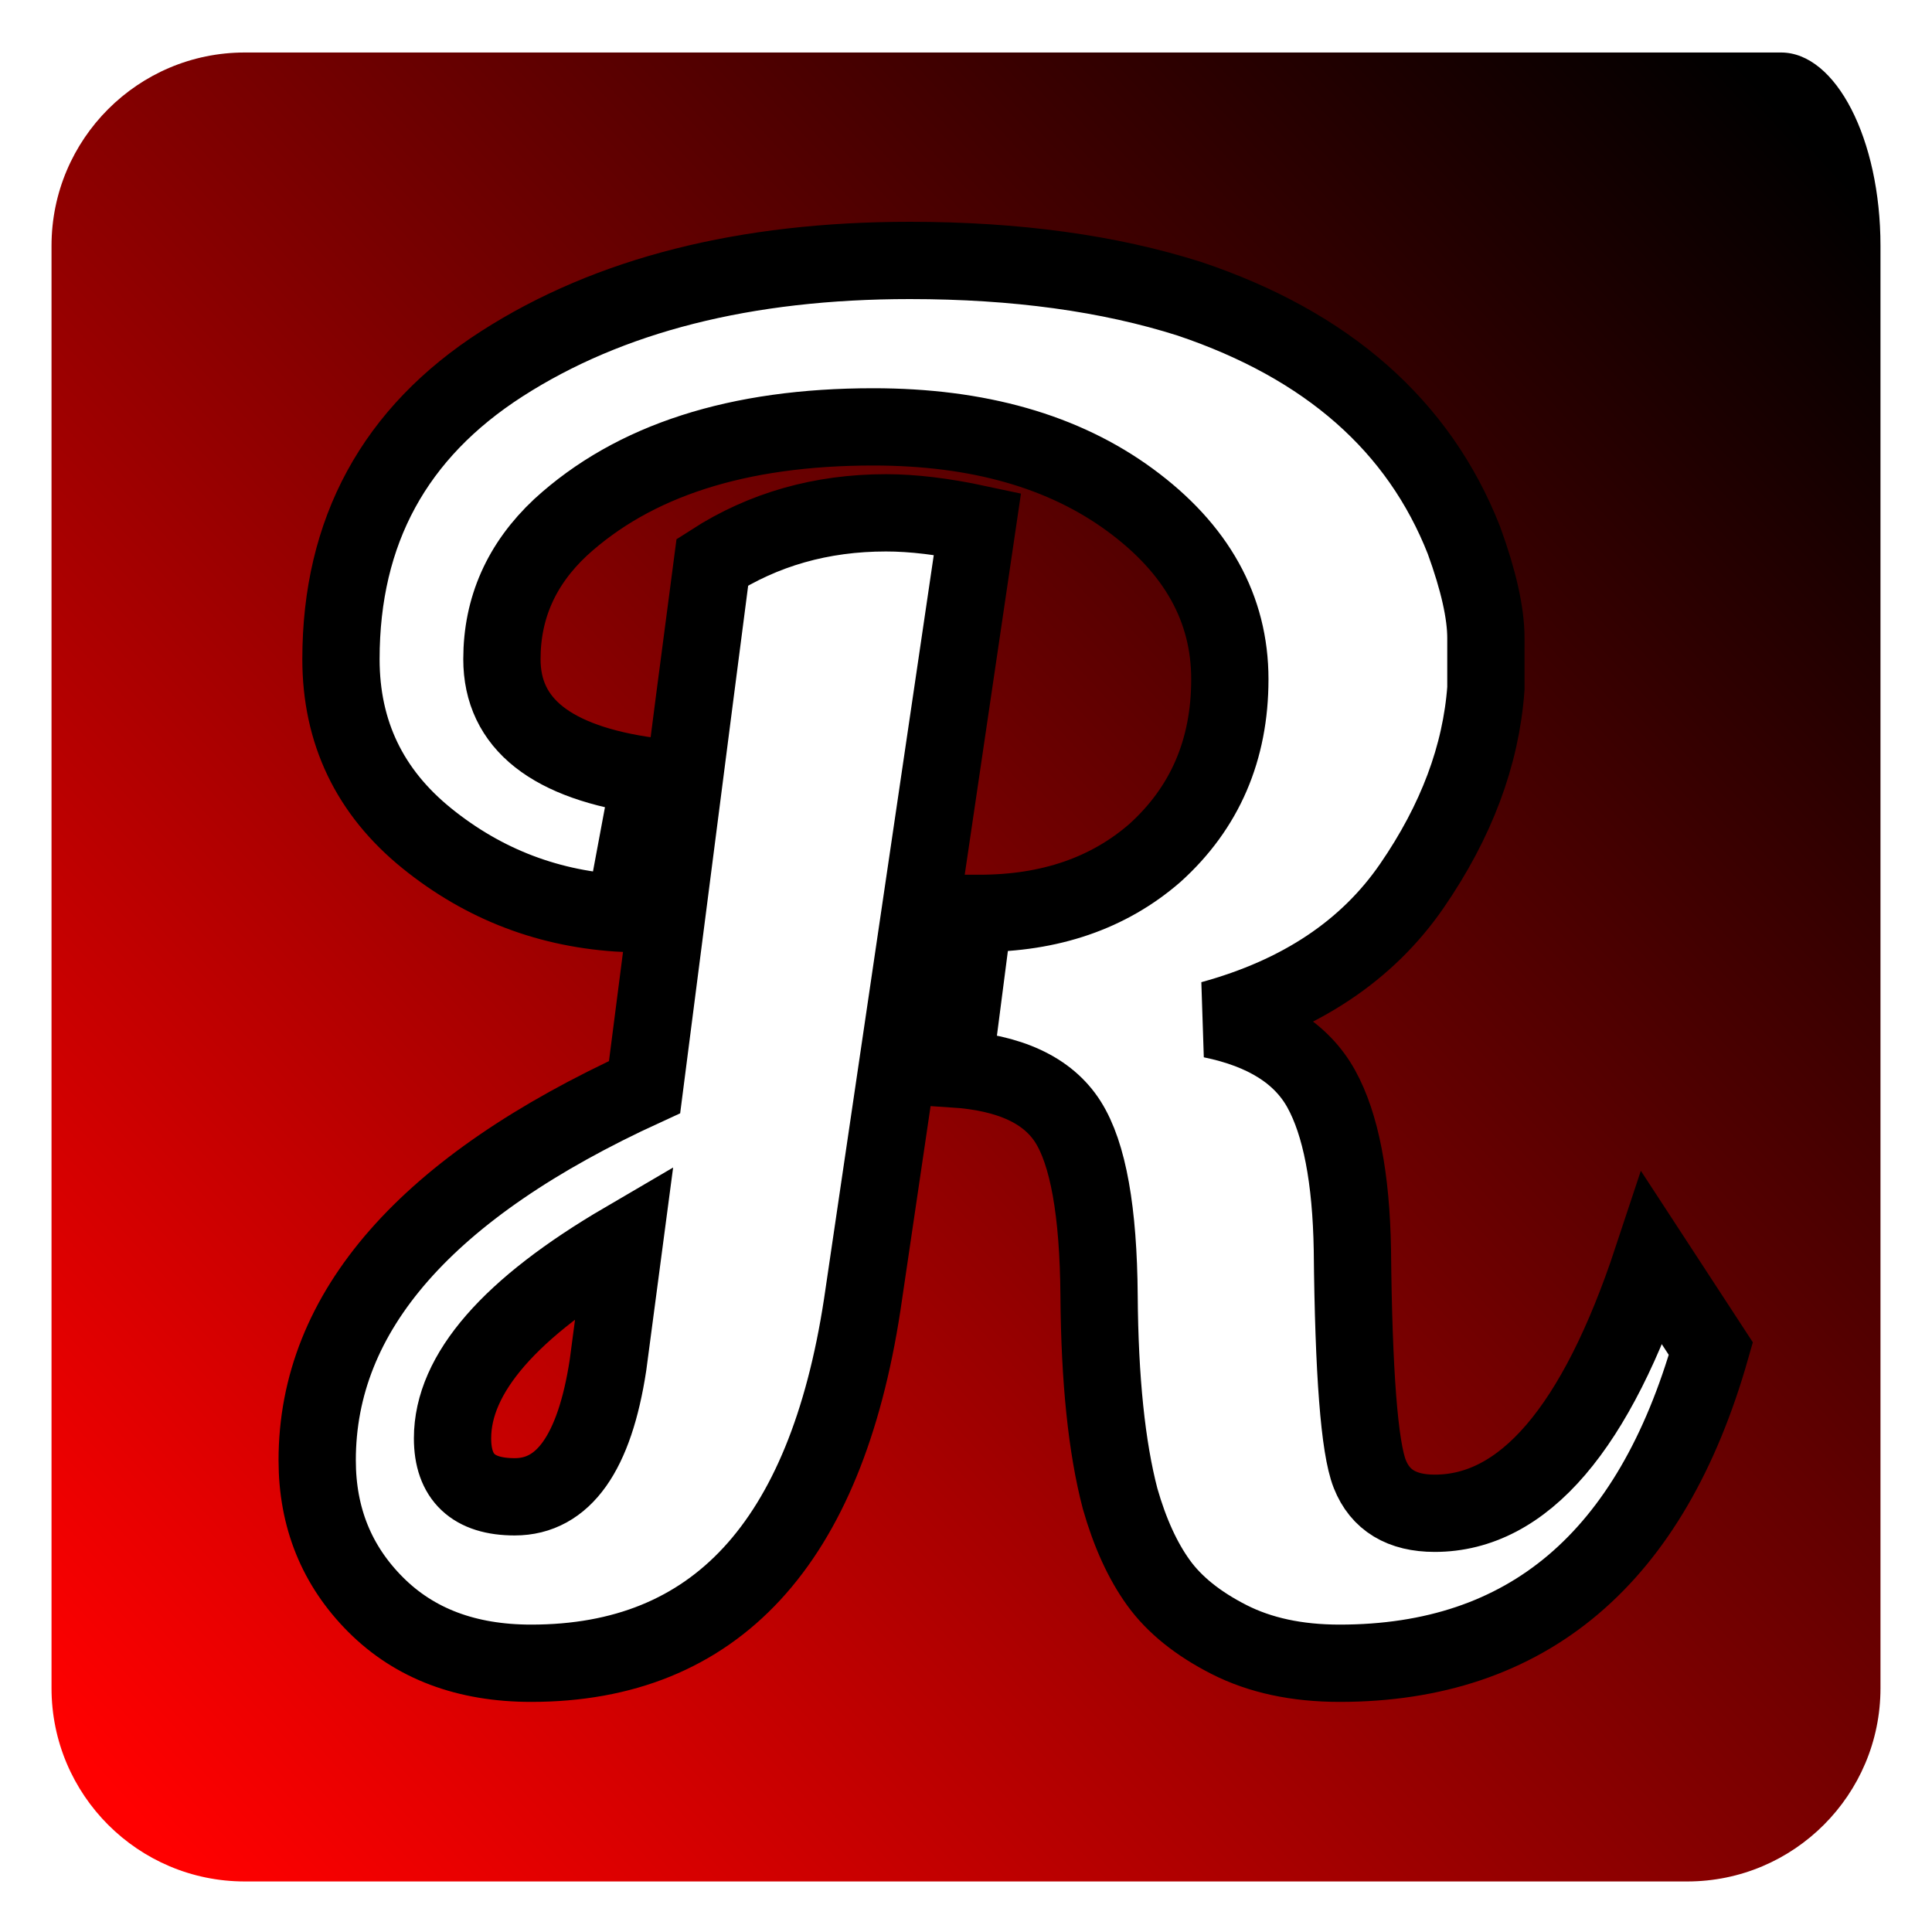 <?xml version="1.0" encoding="UTF-8" standalone="no"?><!-- Generator: Gravit.io --><svg xmlns="http://www.w3.org/2000/svg" xmlns:xlink="http://www.w3.org/1999/xlink" style="isolation:isolate" viewBox="0 0 300 300" width="300pt" height="300pt"><g><defs><filter id="o8RZWwqk5mJl5KUkBruTEs3JJ8jfU5XO" x="-200%" y="-200%" width="400%" height="400%" filterUnits="objectBoundingBox" color-interpolation-filters="sRGB"><feGaussianBlur xmlns="http://www.w3.org/2000/svg" in="SourceGraphic" stdDeviation="2.147"/><feOffset xmlns="http://www.w3.org/2000/svg" dx="0" dy="0" result="pf_100_offsetBlur"/><feFlood xmlns="http://www.w3.org/2000/svg" flood-color="#000000" flood-opacity="0.65"/><feComposite xmlns="http://www.w3.org/2000/svg" in2="pf_100_offsetBlur" operator="in" result="pf_100_dropShadow"/><feBlend xmlns="http://www.w3.org/2000/svg" in="SourceGraphic" in2="pf_100_dropShadow" mode="normal" result="_out_fmWsEvLjFxS9pv8nGhwJDJqcW4NNJBkD"/><feGaussianBlur xmlns="http://www.w3.org/2000/svg" in="_out_fmWsEvLjFxS9pv8nGhwJDJqcW4NNJBkD" stdDeviation="2.147"/><feOffset xmlns="http://www.w3.org/2000/svg" dx="0" dy="0" result="pf_101_offsetBlur"/><feFlood xmlns="http://www.w3.org/2000/svg" flood-color="#000000" flood-opacity="0.65"/><feComposite xmlns="http://www.w3.org/2000/svg" in2="pf_101_offsetBlur" operator="in" result="pf_101_dropShadow"/><feBlend xmlns="http://www.w3.org/2000/svg" in="_out_fmWsEvLjFxS9pv8nGhwJDJqcW4NNJBkD" in2="pf_101_dropShadow" mode="normal" result="_out_wrAVPRpW2QAMa7r8vxWfqTudA7XlgckD"/><feMerge><feMergeNode in="_out_wrAVPRpW2QAMa7r8vxWfqTudA7XlgckD"/></feMerge></filter></defs><g filter="url(#o8RZWwqk5mJl5KUkBruTEs3JJ8jfU5XO)"><linearGradient id="_lgradient_6" x1="0.021" y1="0.947" x2="0.985" y2="0.064" gradientTransform="matrix(284,0,0,284,8,8.152)" gradientUnits="userSpaceOnUse"><stop offset="0%" stop-opacity="1" style="stop-color:rgb(255,0,0)"/><stop offset="100%" stop-opacity="1" style="stop-color:rgb(0,0,0)"/></linearGradient><path d=" M 38.011 8.152 Q 276.559 8.152 276.559 8.152 C 285.081 8.152 292 21.6 292 38.163 L 292 262.141 C 292 278.705 278.552 292.152 261.989 292.152 L 38.011 292.152 C 21.448 292.152 8 278.705 8 262.141 L 8 38.163 C 8 21.6 21.448 8.152 38.011 8.152 Z " fill="url(#_lgradient_6)"/></g><mask id="_mask_PfpTBMo5hqB3IznorCXu4tgWtGUAOVEg" x="-200%" y="-200%" width="400%" height="400%"><rect x="-200%" y="-200%" width="400%" height="400%" style="fill:white;"/><path d=" M 256.573 195.504 L 256.573 195.504 L 265.661 209.42 L 265.661 209.42 Q 251.745 258.268 208.009 258.268 L 208.009 258.268 L 208.009 258.268 Q 198.069 258.268 190.827 254.576 L 190.827 254.576 L 190.827 254.576 Q 183.585 250.884 179.893 245.772 L 179.893 245.772 L 179.893 245.772 Q 176.201 240.66 173.929 232.708 L 173.929 232.708 L 173.929 232.708 Q 170.805 220.78 170.663 201.184 L 170.663 201.184 L 170.663 201.184 Q 170.521 181.588 165.835 174.204 L 165.835 174.204 L 165.835 174.204 Q 161.149 166.82 148.085 165.968 L 148.085 165.968 L 151.209 141.828 L 151.209 141.828 Q 151.777 141.828 152.061 141.828 L 152.061 141.828 L 152.061 141.828 Q 168.533 141.828 179.325 132.456 L 179.325 132.456 L 179.325 132.456 Q 190.969 121.948 190.969 105.476 L 190.969 105.476 L 190.969 105.476 Q 190.969 89.004 175.491 77.644 L 175.491 77.644 L 175.491 77.644 Q 160.013 66.284 135.589 66.284 L 135.589 66.284 L 135.589 66.284 Q 104.065 66.284 87.025 81.904 L 87.025 81.904 L 87.025 81.904 Q 77.937 90.424 77.937 102.352 L 77.937 102.352 L 77.937 102.352 Q 77.937 117.404 100.941 120.528 L 100.941 120.528 L 96.965 141.828 L 96.965 141.828 Q 79.641 140.976 66.293 130.184 L 66.293 130.184 L 66.293 130.184 Q 52.945 119.392 52.945 102.352 L 52.945 102.352 L 52.945 102.352 Q 52.945 72.532 77.937 56.486 L 77.937 56.486 L 77.937 56.486 Q 102.929 40.44 141.269 40.44 L 141.269 40.44 L 141.269 40.44 Q 165.977 40.44 184.721 46.404 L 184.721 46.404 L 184.721 46.404 Q 216.813 57.196 227.321 83.892 L 227.321 83.892 L 227.321 83.892 Q 230.729 93.264 230.729 99.086 L 230.729 99.086 L 230.729 99.086 Q 230.729 104.908 230.729 106.896 L 230.729 106.896 L 230.729 106.896 Q 229.593 122.516 219.227 137.568 L 219.227 137.568 L 219.227 137.568 Q 208.861 152.62 188.129 158.3 L 188.129 158.3 L 188.129 158.3 Q 200.625 160.856 205.169 169.092 L 205.169 169.092 L 205.169 169.092 Q 209.713 177.328 209.997 194.084 L 209.997 194.084 L 209.997 194.084 Q 210.281 222.768 212.695 228.874 L 212.695 228.874 L 212.695 228.874 Q 215.109 234.98 222.777 234.98 L 222.777 234.98 L 222.777 234.98 Q 243.509 234.98 256.573 195.504 Z  M 82.481 258.268 L 82.481 258.268 L 82.481 258.268 Q 67.429 258.268 58.341 249.18 L 58.341 249.18 L 58.341 249.18 Q 49.253 240.092 49.253 226.744 L 49.253 226.744 L 49.253 226.744 Q 49.253 192.096 100.089 168.808 L 100.089 168.808 L 100.089 168.808 Q 110.313 89.288 110.597 87.3 L 110.597 87.3 L 110.597 87.3 Q 122.525 79.632 137.577 79.632 L 137.577 79.632 L 137.577 79.632 Q 143.825 79.632 151.777 81.336 L 151.777 81.336 L 133.885 202.604 L 133.885 202.604 Q 125.365 258.268 82.481 258.268 Z  M 70.269 223.336 L 70.269 223.336 L 70.269 223.336 Q 70.269 232.424 79.925 232.424 L 79.925 232.424 L 79.925 232.424 Q 91.285 232.424 94.409 211.976 L 94.409 211.976 L 96.965 192.664 L 96.965 192.664 Q 70.269 208.284 70.269 223.336 Z " fill="black" stroke="none"/></mask><path d=" M 256.573 195.504 L 256.573 195.504 L 265.661 209.42 L 265.661 209.42 Q 251.745 258.268 208.009 258.268 L 208.009 258.268 L 208.009 258.268 Q 198.069 258.268 190.827 254.576 L 190.827 254.576 L 190.827 254.576 Q 183.585 250.884 179.893 245.772 L 179.893 245.772 L 179.893 245.772 Q 176.201 240.66 173.929 232.708 L 173.929 232.708 L 173.929 232.708 Q 170.805 220.78 170.663 201.184 L 170.663 201.184 L 170.663 201.184 Q 170.521 181.588 165.835 174.204 L 165.835 174.204 L 165.835 174.204 Q 161.149 166.82 148.085 165.968 L 148.085 165.968 L 151.209 141.828 L 151.209 141.828 Q 151.777 141.828 152.061 141.828 L 152.061 141.828 L 152.061 141.828 Q 168.533 141.828 179.325 132.456 L 179.325 132.456 L 179.325 132.456 Q 190.969 121.948 190.969 105.476 L 190.969 105.476 L 190.969 105.476 Q 190.969 89.004 175.491 77.644 L 175.491 77.644 L 175.491 77.644 Q 160.013 66.284 135.589 66.284 L 135.589 66.284 L 135.589 66.284 Q 104.065 66.284 87.025 81.904 L 87.025 81.904 L 87.025 81.904 Q 77.937 90.424 77.937 102.352 L 77.937 102.352 L 77.937 102.352 Q 77.937 117.404 100.941 120.528 L 100.941 120.528 L 96.965 141.828 L 96.965 141.828 Q 79.641 140.976 66.293 130.184 L 66.293 130.184 L 66.293 130.184 Q 52.945 119.392 52.945 102.352 L 52.945 102.352 L 52.945 102.352 Q 52.945 72.532 77.937 56.486 L 77.937 56.486 L 77.937 56.486 Q 102.929 40.44 141.269 40.44 L 141.269 40.44 L 141.269 40.44 Q 165.977 40.44 184.721 46.404 L 184.721 46.404 L 184.721 46.404 Q 216.813 57.196 227.321 83.892 L 227.321 83.892 L 227.321 83.892 Q 230.729 93.264 230.729 99.086 L 230.729 99.086 L 230.729 99.086 Q 230.729 104.908 230.729 106.896 L 230.729 106.896 L 230.729 106.896 Q 229.593 122.516 219.227 137.568 L 219.227 137.568 L 219.227 137.568 Q 208.861 152.62 188.129 158.3 L 188.129 158.3 L 188.129 158.3 Q 200.625 160.856 205.169 169.092 L 205.169 169.092 L 205.169 169.092 Q 209.713 177.328 209.997 194.084 L 209.997 194.084 L 209.997 194.084 Q 210.281 222.768 212.695 228.874 L 212.695 228.874 L 212.695 228.874 Q 215.109 234.98 222.777 234.98 L 222.777 234.98 L 222.777 234.98 Q 243.509 234.98 256.573 195.504 Z  M 82.481 258.268 L 82.481 258.268 L 82.481 258.268 Q 67.429 258.268 58.341 249.18 L 58.341 249.18 L 58.341 249.18 Q 49.253 240.092 49.253 226.744 L 49.253 226.744 L 49.253 226.744 Q 49.253 192.096 100.089 168.808 L 100.089 168.808 L 100.089 168.808 Q 110.313 89.288 110.597 87.3 L 110.597 87.3 L 110.597 87.3 Q 122.525 79.632 137.577 79.632 L 137.577 79.632 L 137.577 79.632 Q 143.825 79.632 151.777 81.336 L 151.777 81.336 L 133.885 202.604 L 133.885 202.604 Q 125.365 258.268 82.481 258.268 Z  M 70.269 223.336 L 70.269 223.336 L 70.269 223.336 Q 70.269 232.424 79.925 232.424 L 79.925 232.424 L 79.925 232.424 Q 91.285 232.424 94.409 211.976 L 94.409 211.976 L 96.965 192.664 L 96.965 192.664 Q 70.269 208.284 70.269 223.336 Z " fill="rgb(255,255,255)"/><path d=" M 256.573 195.504 L 256.573 195.504 L 265.661 209.42 L 265.661 209.42 Q 251.745 258.268 208.009 258.268 L 208.009 258.268 L 208.009 258.268 Q 198.069 258.268 190.827 254.576 L 190.827 254.576 L 190.827 254.576 Q 183.585 250.884 179.893 245.772 L 179.893 245.772 L 179.893 245.772 Q 176.201 240.66 173.929 232.708 L 173.929 232.708 L 173.929 232.708 Q 170.805 220.78 170.663 201.184 L 170.663 201.184 L 170.663 201.184 Q 170.521 181.588 165.835 174.204 L 165.835 174.204 L 165.835 174.204 Q 161.149 166.82 148.085 165.968 L 148.085 165.968 L 151.209 141.828 L 151.209 141.828 Q 151.777 141.828 152.061 141.828 L 152.061 141.828 L 152.061 141.828 Q 168.533 141.828 179.325 132.456 L 179.325 132.456 L 179.325 132.456 Q 190.969 121.948 190.969 105.476 L 190.969 105.476 L 190.969 105.476 Q 190.969 89.004 175.491 77.644 L 175.491 77.644 L 175.491 77.644 Q 160.013 66.284 135.589 66.284 L 135.589 66.284 L 135.589 66.284 Q 104.065 66.284 87.025 81.904 L 87.025 81.904 L 87.025 81.904 Q 77.937 90.424 77.937 102.352 L 77.937 102.352 L 77.937 102.352 Q 77.937 117.404 100.941 120.528 L 100.941 120.528 L 96.965 141.828 L 96.965 141.828 Q 79.641 140.976 66.293 130.184 L 66.293 130.184 L 66.293 130.184 Q 52.945 119.392 52.945 102.352 L 52.945 102.352 L 52.945 102.352 Q 52.945 72.532 77.937 56.486 L 77.937 56.486 L 77.937 56.486 Q 102.929 40.44 141.269 40.44 L 141.269 40.44 L 141.269 40.44 Q 165.977 40.44 184.721 46.404 L 184.721 46.404 L 184.721 46.404 Q 216.813 57.196 227.321 83.892 L 227.321 83.892 L 227.321 83.892 Q 230.729 93.264 230.729 99.086 L 230.729 99.086 L 230.729 99.086 Q 230.729 104.908 230.729 106.896 L 230.729 106.896 L 230.729 106.896 Q 229.593 122.516 219.227 137.568 L 219.227 137.568 L 219.227 137.568 Q 208.861 152.62 188.129 158.3 L 188.129 158.3 L 188.129 158.3 Q 200.625 160.856 205.169 169.092 L 205.169 169.092 L 205.169 169.092 Q 209.713 177.328 209.997 194.084 L 209.997 194.084 L 209.997 194.084 Q 210.281 222.768 212.695 228.874 L 212.695 228.874 L 212.695 228.874 Q 215.109 234.98 222.777 234.98 L 222.777 234.98 L 222.777 234.98 Q 243.509 234.98 256.573 195.504 Z  M 82.481 258.268 L 82.481 258.268 L 82.481 258.268 Q 67.429 258.268 58.341 249.18 L 58.341 249.18 L 58.341 249.18 Q 49.253 240.092 49.253 226.744 L 49.253 226.744 L 49.253 226.744 Q 49.253 192.096 100.089 168.808 L 100.089 168.808 L 100.089 168.808 Q 110.313 89.288 110.597 87.3 L 110.597 87.3 L 110.597 87.3 Q 122.525 79.632 137.577 79.632 L 137.577 79.632 L 137.577 79.632 Q 143.825 79.632 151.777 81.336 L 151.777 81.336 L 133.885 202.604 L 133.885 202.604 Q 125.365 258.268 82.481 258.268 Z  M 70.269 223.336 L 70.269 223.336 L 70.269 223.336 Q 70.269 232.424 79.925 232.424 L 79.925 232.424 L 79.925 232.424 Q 91.285 232.424 94.409 211.976 L 94.409 211.976 L 96.965 192.664 L 96.965 192.664 Q 70.269 208.284 70.269 223.336 Z " fill="rgb(255,255,255)" mask="url(#_mask_PfpTBMo5hqB3IznorCXu4tgWtGUAOVEg)" vector-effect="non-scaling-stroke" stroke-width="12" stroke="rgb(0,0,0)" stroke-linejoin="miter" stroke-linecap="square" stroke-miterlimit="3"/></g></svg>